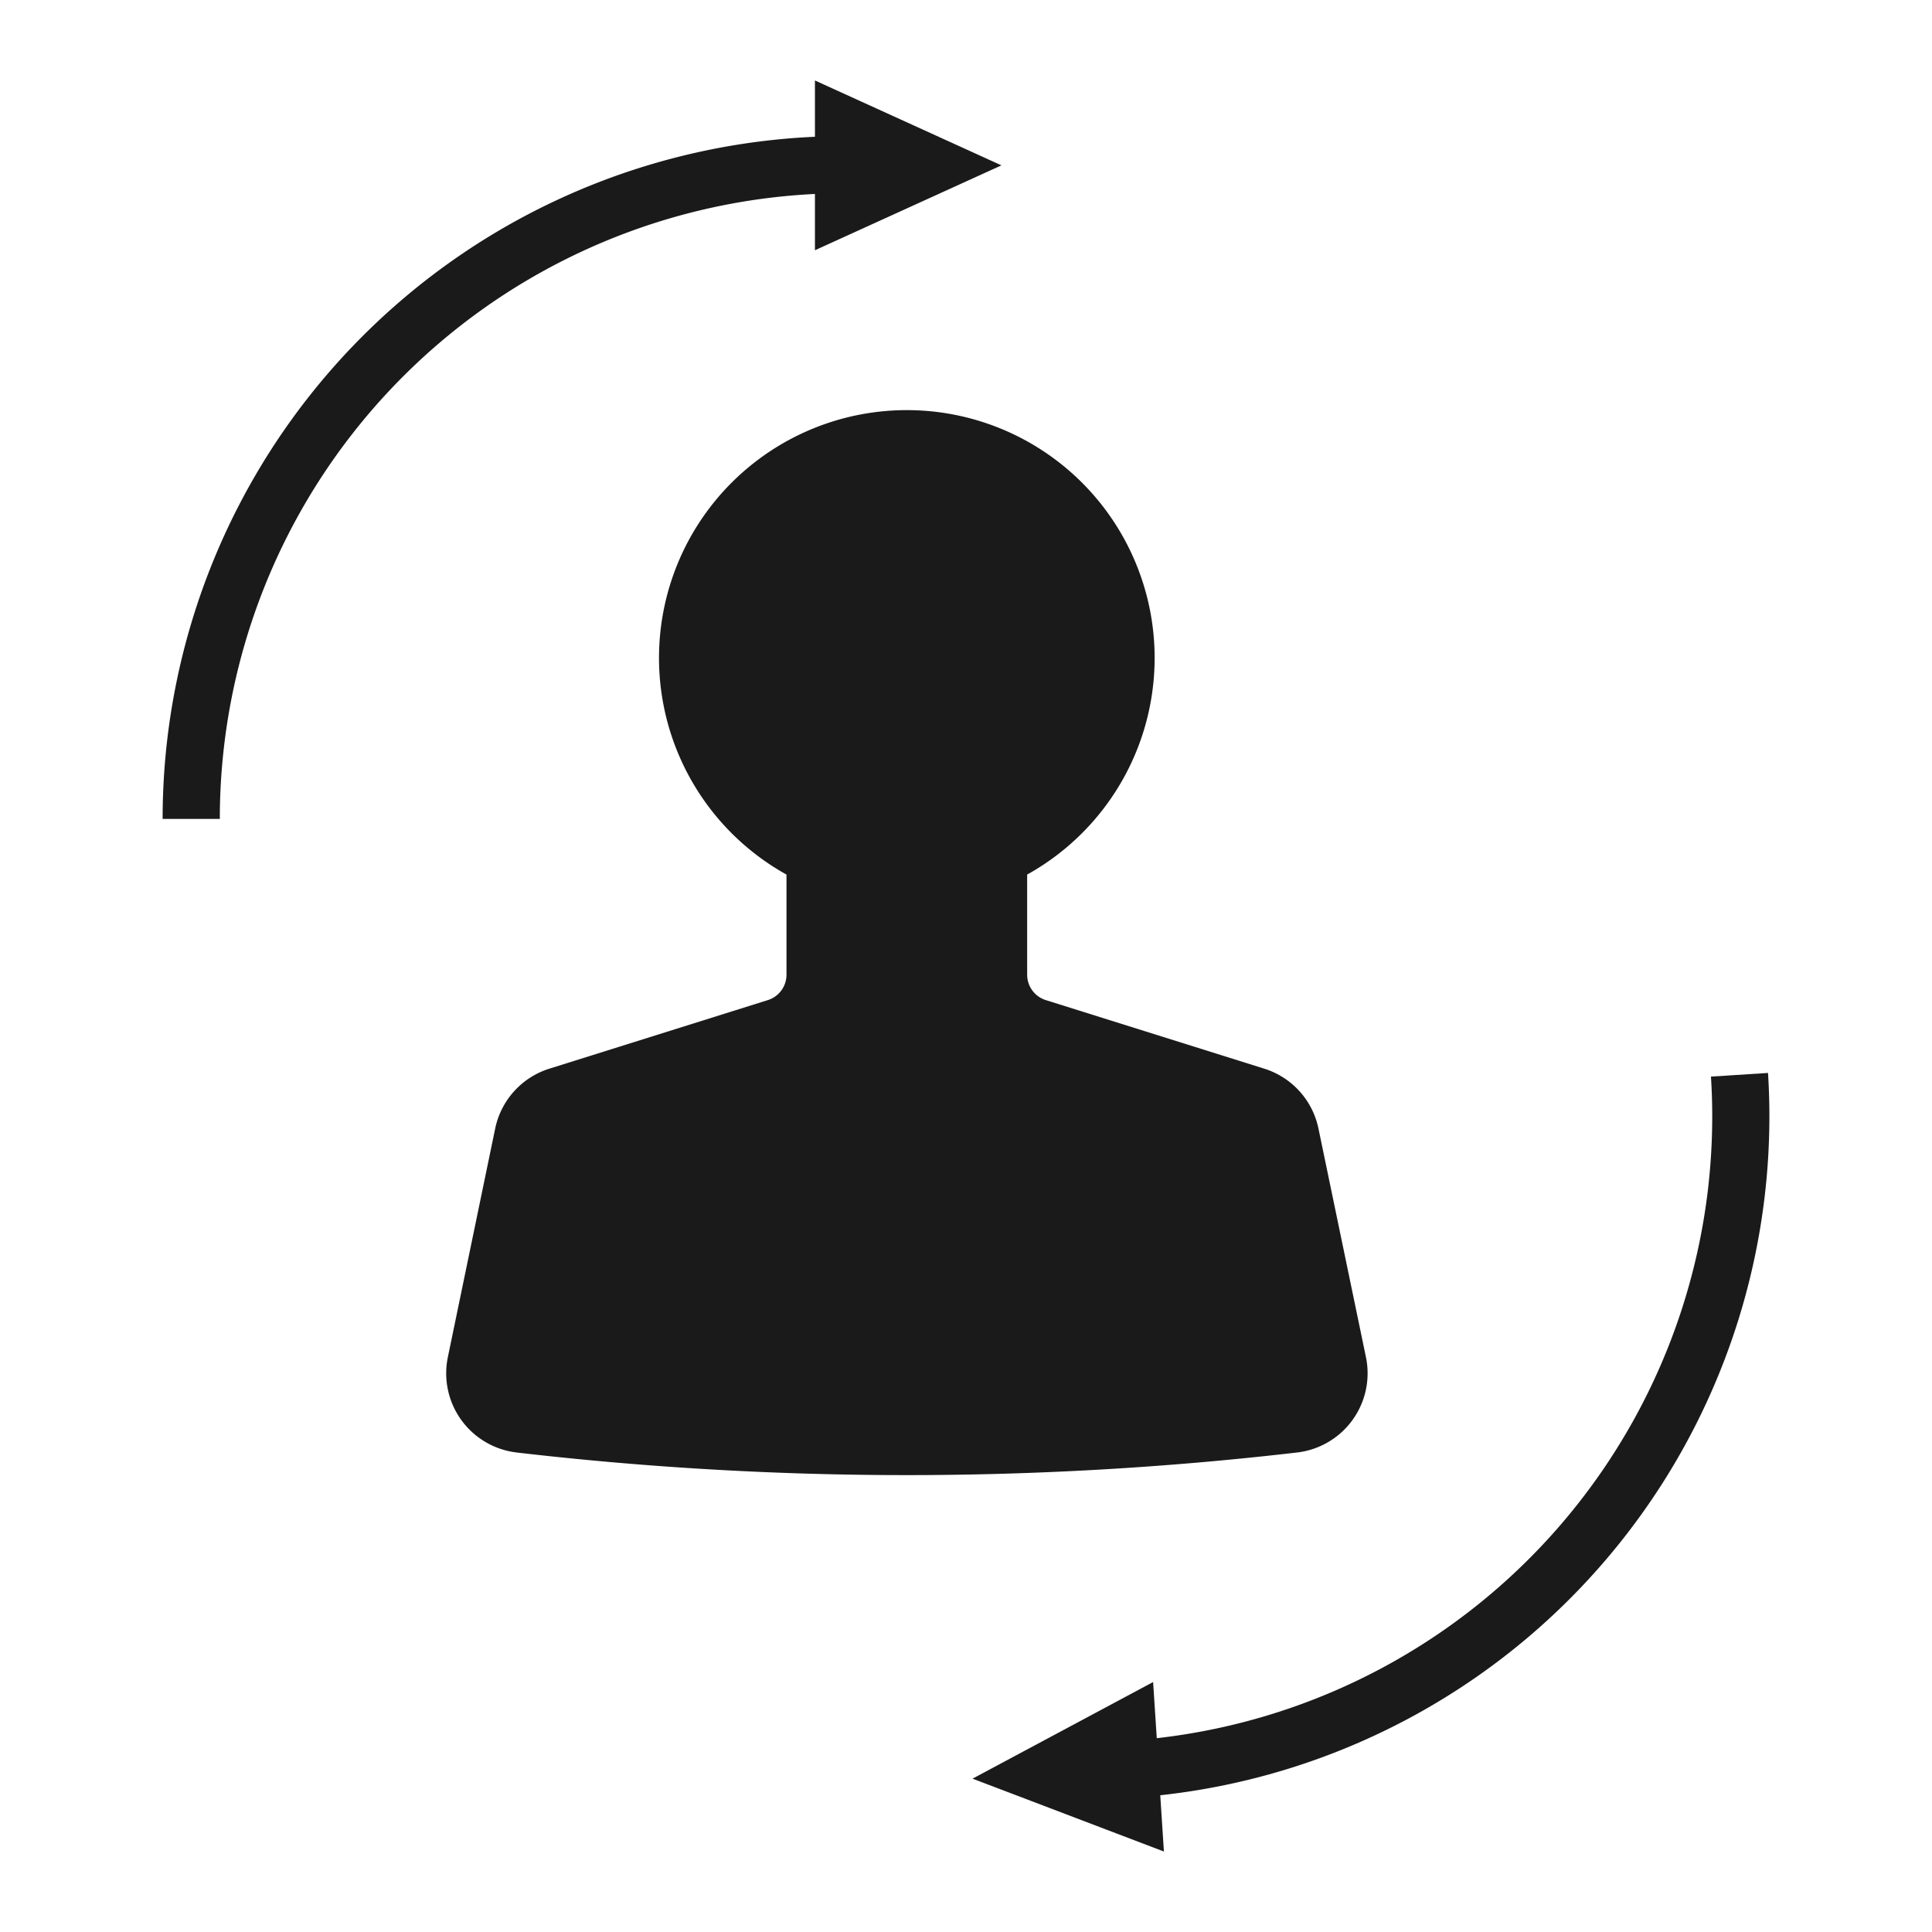 <?xml version="1.0" encoding="UTF-8"?> <svg xmlns:dc="http://purl.org/dc/elements/1.1/" xmlns:cc="http://creativecommons.org/ns#" xmlns:rdf="http://www.w3.org/1999/02/22-rdf-syntax-ns#" xmlns:svg="http://www.w3.org/2000/svg" xmlns="http://www.w3.org/2000/svg" xmlns:sodipodi="http://sodipodi.sourceforge.net/DTD/sodipodi-0.dtd" xmlns:inkscape="http://www.inkscape.org/namespaces/inkscape" height="100px" width="100px" fill="#1a1a1a" viewBox="0 0 12.7 12.7" version="1.1" x="0px" y="0px"><g transform="translate(0,-284.3)"><path style="" d="m 3.396,293.848 a 22.208,22.208 0 0 0 5.13,0 0.524,0.524 0 0 0 0.453,-0.627 L 8.667,291.719 a 0.524,0.524 0 0 0 -0.356,-0.394 l -1.437,-0.451 a 0.175,0.175 0 0 1 -0.122,-0.167 v -0.658 a 1.629,1.629 0 1 0 -1.582,0 v 0.658 a 0.175,0.175 0 0 1 -0.122,0.167 l -1.437,0.451 a 0.524,0.524 0 0 0 -0.356,0.394 l -0.311,1.502 a 0.524,0.524 0 0 0 0.453,0.627 z" fill="#1a1a1a" stroke="none"></path><path style="" d="m 5.357,285.199 v -0.37 l 1.226,0.558 -1.226,0.558 v -0.37 A 4.113,4.113 0 0 0 1.445,289.683 H 1.069 a 4.489,4.489 0 0 1 4.289,-4.484 z" fill="#1a1a1a" stroke="none"></path><path style="" d="m 7.627,296.102 0.024,0.369 -1.258,-0.479 1.187,-0.635 0.024,0.369 a 4.113,4.113 0 0 0 3.643,-4.349 l 0.375,-0.024 a 4.489,4.489 0 0 1 -3.994,4.748 z" fill="#1a1a1a" stroke="none"></path></g></svg> 
